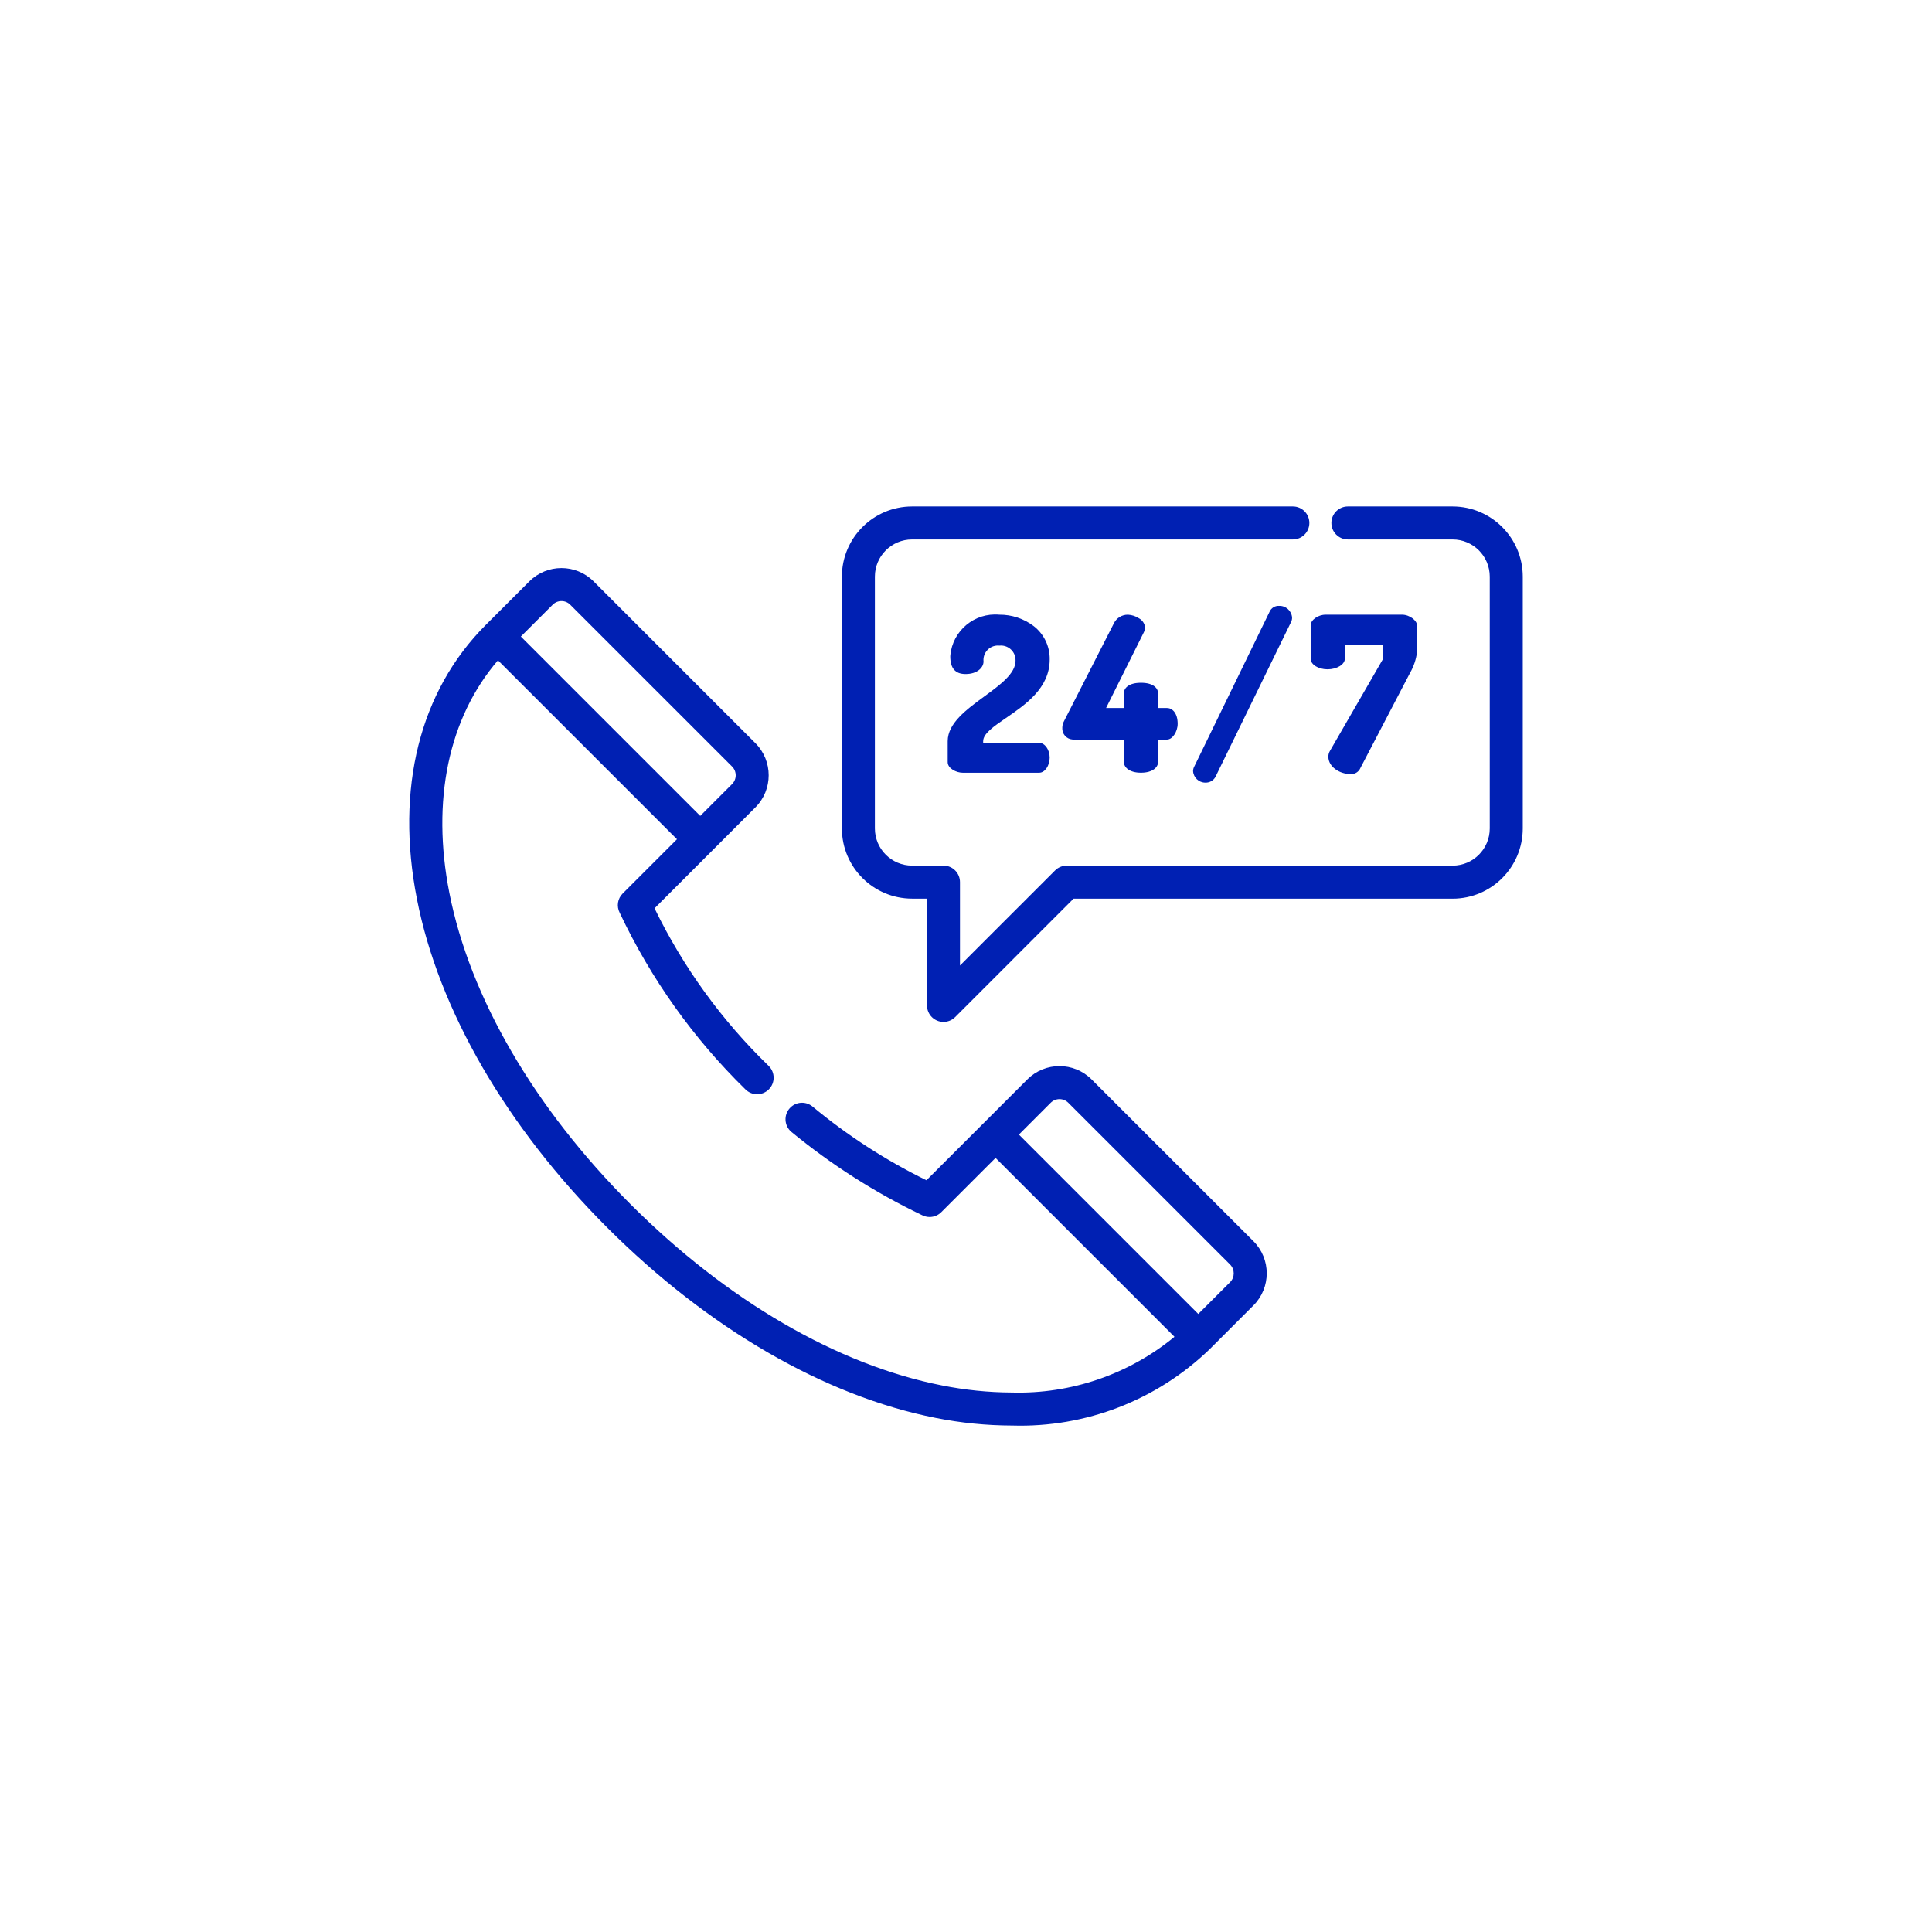 <?xml version="1.0" encoding="utf-8"?>
<!-- Generator: Adobe Illustrator 14.0.0, SVG Export Plug-In . SVG Version: 6.00 Build 43363)  -->
<!DOCTYPE svg PUBLIC "-//W3C//DTD SVG 1.1//EN" "http://www.w3.org/Graphics/SVG/1.1/DTD/svg11.dtd">
<svg version="1.1" id="Warstwa_1" xmlns="http://www.w3.org/2000/svg" xmlns:xlink="http://www.w3.org/1999/xlink" x="0px" y="0px"
	 width="126px" height="126px" viewBox="-26.688 -33.03 126 126" enable-background="new -26.688 -33.03 126 126"
	 xml:space="preserve">
<g id="customer-service" transform="translate(-0.142)">
	<path id="Path" fill="#0020B3" d="M68.188,0H61.36c-0.595,0-1.076,0.481-1.076,1.076s0.481,1.076,1.076,1.076h6.828
		c1.338,0.002,2.424,1.087,2.424,2.426V21c0,1.339-1.086,2.424-2.424,2.425H43.022c-0.285,0-0.559,0.113-0.76,0.314l-6.201,6.2V24.5
		c0-0.595-0.48-1.077-1.075-1.077c0,0,0,0-0.001,0h-2.049c-1.338-0.002-2.422-1.086-2.424-2.423V4.577
		c0.001-1.339,1.086-2.423,2.424-2.425h24.835c0.594,0,1.076-0.481,1.076-1.076S58.366,0,57.772,0H32.937
		c-2.526,0.003-4.574,2.05-4.577,4.577V21c0.003,2.526,2.051,4.573,4.577,4.577h0.974v6.963c0,0.594,0.481,1.076,1.076,1.076
		c0.286,0,0.56-0.113,0.761-0.315l7.72-7.721h24.721c2.527-0.004,4.574-2.053,4.576-4.58V4.577C72.762,2.05,70.714,0.003,68.188,0z"
		/>
	<path id="Path-2" fill="#0020B3" d="M39.048,13.805c1.276-0.873,2.865-1.961,2.865-3.82c0.017-0.847-0.365-1.652-1.033-2.175
		c-0.648-0.495-1.443-0.76-2.259-0.752c-1.614-0.146-3.043,1.044-3.189,2.659c-0.001,0.019-0.003,0.038-0.004,0.057
		c0,0.778,0.327,1.156,1,1.156c0.759,0,1.169-0.422,1.169-0.819c-0.054-0.518,0.322-0.981,0.84-1.036
		c0.066-0.007,0.132-0.007,0.197,0.001c0.523-0.055,0.991,0.325,1.046,0.848c0.005,0.045,0.006,0.09,0.005,0.135
		c0,0.836-0.986,1.561-2.031,2.326c-1.176,0.861-2.394,1.755-2.394,2.925v1.363c0,0.423,0.576,0.692,0.973,0.692h5
		c0.361,0,0.679-0.462,0.679-0.987c0-0.512-0.317-0.959-0.679-0.959h-3.66v-0.109C37.571,14.816,38.259,14.348,39.048,13.805z"/>
	<path id="Path-3" fill="#0020B3" d="M47.865,17.364c0.765,0,1.114-0.357,1.114-0.691v-1.471h0.586c0.35,0,0.693-0.511,0.693-1.029
		c0-0.708-0.359-1.029-0.693-1.029h-0.586v-0.967c0-0.313-0.291-0.678-1.114-0.678s-1.114,0.364-1.114,0.678v0.966H45.59
		l2.474-4.963c0.041-0.086,0.064-0.179,0.07-0.274c-0.021-0.264-0.178-0.498-0.412-0.619c-0.209-0.136-0.449-0.214-0.699-0.228
		c-0.395-0.009-0.759,0.215-0.93,0.572l-3.244,6.364c-0.074,0.131-0.113,0.279-0.115,0.43c-0.031,0.398,0.268,0.745,0.666,0.775
		c0.027,0.002,0.055,0.003,0.082,0.002h3.271v1.471C46.752,17.006,47.101,17.365,47.865,17.364L47.865,17.364z"/>
	<path id="Path-4" fill="#0020B3" d="M56.263,6.844l-4.928,10.129c-0.045,0.085-0.069,0.179-0.072,0.275
		c0.02,0.429,0.375,0.766,0.805,0.763c0.266,0.009,0.516-0.13,0.648-0.361l4.946-10.13c0.04-0.086,0.06-0.18,0.058-0.274
		c-0.031-0.441-0.406-0.778-0.848-0.764C56.614,6.468,56.374,6.611,56.263,6.844z"/>
	<path id="Path-5" fill="#0020B3" d="M60.033,10.621c0.612,0,1.128-0.317,1.128-0.693V9.004h2.479v0.961l-3.453,5.981
		c-0.066,0.114-0.102,0.243-0.101,0.374c0,0.664,0.742,1.128,1.409,1.128c0.252,0.034,0.5-0.083,0.634-0.3l3.287-6.299
		c0.237-0.413,0.392-0.87,0.452-1.343V7.75c0-0.303-0.473-0.692-0.975-0.692h-4.986c-0.491,0-0.975,0.343-0.975,0.692v2.178
		C58.933,10.31,59.427,10.621,60.033,10.621z"/>
	<path id="Shape" fill="#0020B3" d="M39.468,59.941h-0.014c-1.674-0.005-3.345-0.173-4.987-0.5
		c-7.225-1.424-14.834-5.833-21.413-12.411C6.475,40.452,2.069,32.845,0.648,25.617c-1.421-7.229,0.175-13.579,4.494-17.9
		l2.834-2.831c1.157-1.157,3.034-1.157,4.192,0l0,0l10.55,10.55c1.156,1.158,1.156,3.034,0,4.192l-6.576,6.58
		c1.864,3.838,4.386,7.318,7.452,10.286c0.42,0.421,0.42,1.104-0.001,1.523c-0.421,0.421-1.104,0.42-1.524-0.001
		c-3.396-3.32-6.173-7.221-8.2-11.517c-0.217-0.416-0.138-0.925,0.194-1.255l3.541-3.54L5.93,10.034
		C2.703,13.793,1.576,19.179,2.76,25.2c1.34,6.816,5.536,14.026,11.816,20.308c6.28,6.281,13.492,10.476,20.308,11.816
		c1.503,0.301,3.033,0.456,4.566,0.463c3.855,0.107,7.621-1.183,10.6-3.634L38.382,42.486l-3.54,3.539
		c-0.202,0.203-0.476,0.316-0.761,0.315c-0.171,0-0.34-0.042-0.493-0.12c-3.059-1.465-5.928-3.295-8.546-5.451
		c-0.443-0.396-0.481-1.077-0.085-1.521c0.38-0.426,1.026-0.48,1.473-0.125c2.282,1.896,4.781,3.515,7.445,4.821l6.579-6.577
		c1.158-1.157,3.034-1.157,4.191,0l10.554,10.55c1.157,1.158,1.157,3.034,0,4.191l-2.836,2.836
		C48.916,58.284,44.265,60.086,39.468,59.941z M42.552,38.651c-0.215,0-0.422,0.086-0.574,0.238l-2.074,2.075l11.699,11.7
		l2.076-2.075c0.314-0.317,0.314-0.831,0-1.148l-10.551-10.55c-0.152-0.153-0.359-0.239-0.574-0.24H42.552z M10.072,6.17
		C9.857,6.169,9.65,6.255,9.498,6.408L7.422,8.482l11.7,11.7l2.075-2.075c0.317-0.316,0.317-0.831,0-1.147L10.642,6.407
		C10.492,6.255,10.286,6.169,10.072,6.17z"/>
</g>
</svg>
